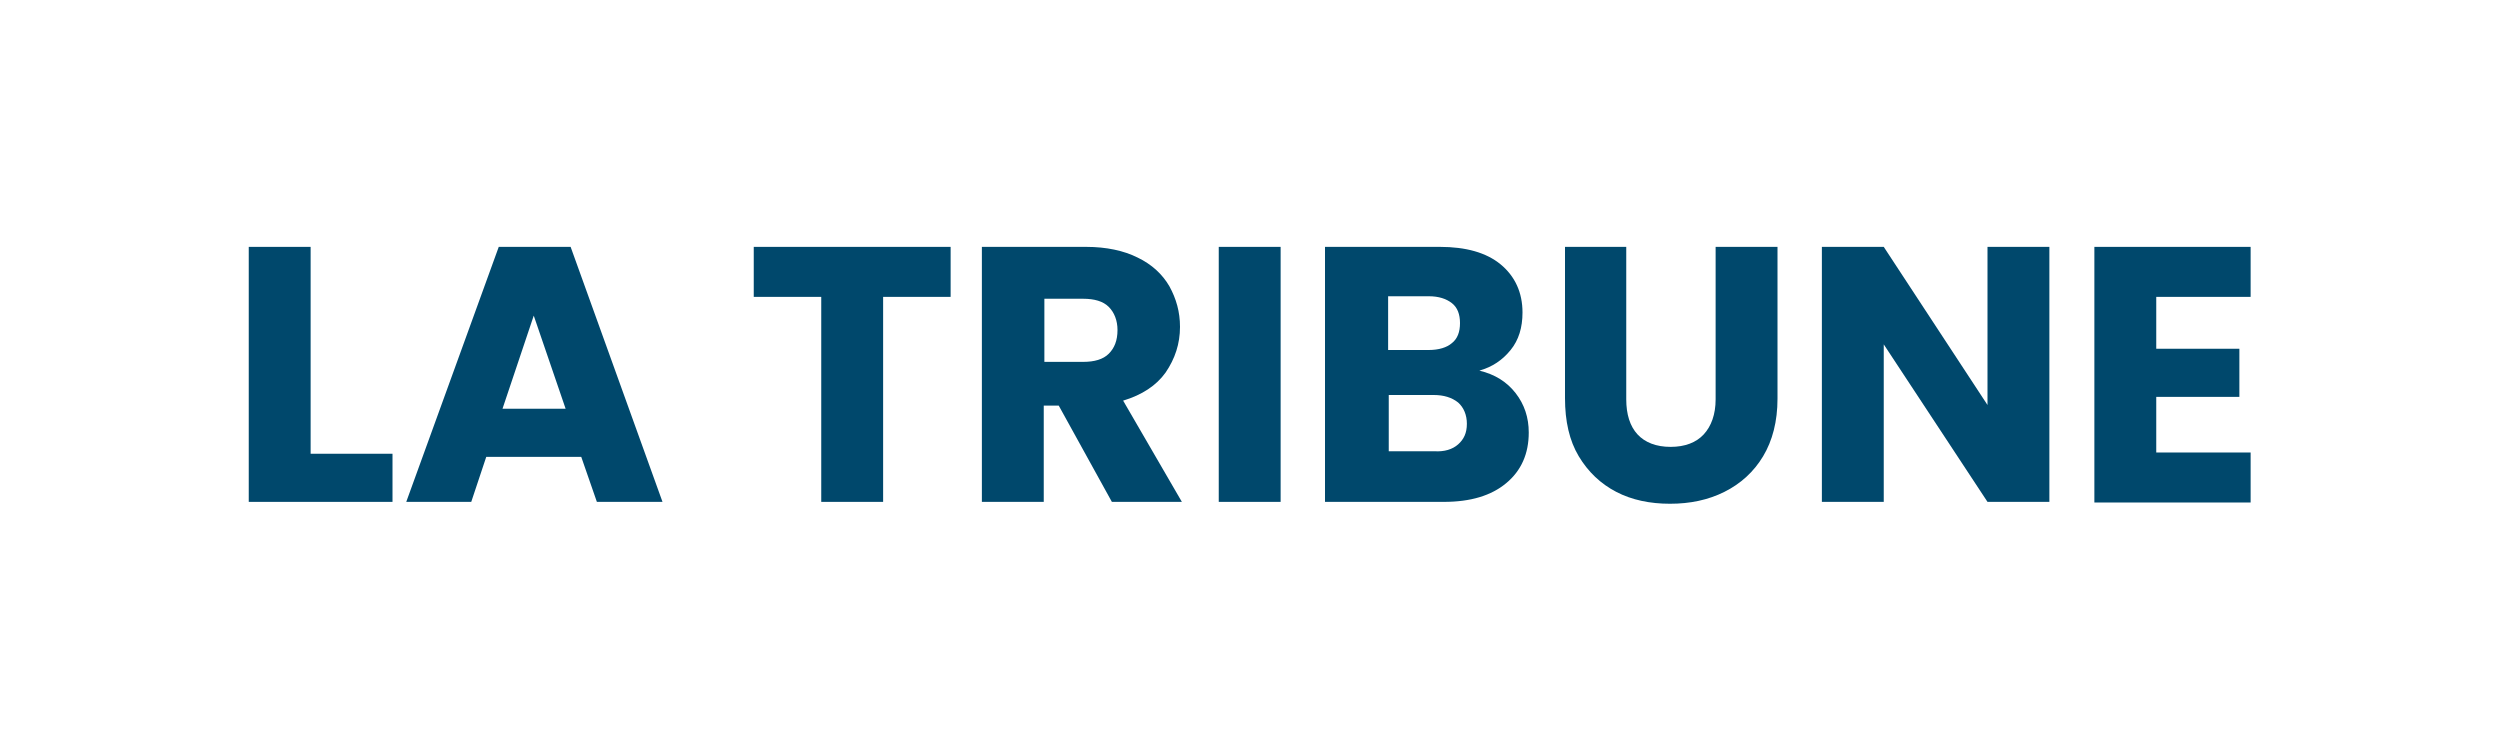 <?xml version="1.0" encoding="utf-8"?>
<!-- Generator: Adobe Illustrator 26.5.0, SVG Export Plug-In . SVG Version: 6.00 Build 0)  -->
<svg version="1.1"
	 id="Calque_1" xmlns:dc="http://purl.org/dc/elements/1.1/" xmlns:sodipodi="http://sodipodi.sourceforge.net/DTD/sodipodi-0.dtd" xmlns:cc="http://creativecommons.org/ns#" xmlns:svg="http://www.w3.org/2000/svg" xmlns:inkscape="http://www.inkscape.org/namespaces/inkscape" xmlns:rdf="http://www.w3.org/1999/02/22-rdf-syntax-ns#"
	 xmlns="http://www.w3.org/2000/svg" xmlns:xlink="http://www.w3.org/1999/xlink" x="0px" y="0px" viewBox="0 0 400 120"
	 style="enable-background:new 0 0 400 120;" xml:space="preserve">
<style type="text/css">
	.st0{fill:#00486C;}
</style>
<sodipodi:namedview  bordercolor="#666666" borderopacity="1" gridtolerance="10" guidetolerance="10" id="namedview190" inkscape:current-layer="g187" inkscape:cx="251.23179" inkscape:cy="86.629051" inkscape:pageopacity="0" inkscape:pageshadow="2" inkscape:window-height="2035" inkscape:window-maximized="1" inkscape:window-width="3840" inkscape:window-x="6387" inkscape:window-y="-13" inkscape:zoom="4.9780317" objecttolerance="10" pagecolor="#ffffff" showgrid="false">
	</sodipodi:namedview>
<sodipodi:namedview  bordercolor="#666666" borderopacity="1" gridtolerance="10" guidetolerance="10" id="namedview190" inkscape:current-layer="g187" inkscape:cx="251.23179" inkscape:cy="86.629051" inkscape:pageopacity="0" inkscape:pageshadow="2" inkscape:window-height="2035" inkscape:window-maximized="1" inkscape:window-width="3840" inkscape:window-x="6387" inkscape:window-y="-13" inkscape:zoom="4.9780317" objecttolerance="10" pagecolor="#ffffff" showgrid="false">
	</sodipodi:namedview>
<g>
	<path class="st0" d="M49.8,72.6h13v7.7h-23V39.5h9.9V72.6z"/>
	<path class="st0" d="M93,73.1H77.8l-2.4,7.2H65l14.8-40.8h11.5L106,80.3H95.5L93,73.1z M90.5,65.4l-5.1-14.9l-5,14.9H90.5z"/>
	<path class="st0" d="M152.1,39.5v8h-10.8v32.8h-9.9V47.5h-10.8v-8H152.1z"/>
	<path class="st0" d="M177.9,80.3l-8.5-15.4h-2.4v15.4h-9.9V39.5h16.7c3.2,0,6,0.6,8.2,1.7c2.3,1.1,4,2.7,5.1,4.6
		c1.1,2,1.7,4.1,1.7,6.5c0,2.7-0.8,5.1-2.3,7.3c-1.5,2.1-3.8,3.6-6.8,4.5l9.4,16.2H177.9z M167.1,57.9h6.2c1.8,0,3.2-0.4,4.1-1.3
		c0.9-0.9,1.4-2.1,1.4-3.8c0-1.5-0.5-2.8-1.4-3.7c-0.9-0.9-2.3-1.3-4.1-1.3h-6.2V57.9z"/>
	<path class="st0" d="M204.9,39.5v40.8H195V39.5H204.9z"/>
	<path class="st0" d="M242.5,62.9c1.4,1.8,2.1,3.9,2.1,6.3c0,3.4-1.2,6.1-3.6,8.1c-2.4,2-5.7,3-10,3h-19V39.5h18.4
		c4.1,0,7.4,0.9,9.7,2.8c2.3,1.9,3.5,4.5,3.5,7.7c0,2.4-0.6,4.4-1.9,6s-2.9,2.7-5,3.3C239.2,59.9,241.1,61.1,242.5,62.9z M222.1,56
		h6.5c1.6,0,2.9-0.4,3.7-1.1c0.9-0.7,1.3-1.8,1.3-3.2c0-1.4-0.4-2.5-1.3-3.2c-0.9-0.7-2.1-1.1-3.7-1.1h-6.5V56z M233.3,71.1
		c0.9-0.8,1.4-1.8,1.4-3.3c0-1.4-0.5-2.6-1.4-3.4c-1-0.8-2.3-1.2-3.9-1.2h-7.2v9h7.3C231.1,72.3,232.4,71.9,233.3,71.1z"/>
	<path class="st0" d="M260.2,39.5v24.4c0,2.4,0.6,4.3,1.8,5.6c1.2,1.3,3,2,5.3,2c2.3,0,4.1-0.7,5.3-2c1.2-1.3,1.9-3.2,1.9-5.6V39.5
		h9.9v24.3c0,3.6-0.8,6.7-2.3,9.2c-1.5,2.5-3.6,4.4-6.2,5.7c-2.6,1.3-5.5,1.9-8.7,1.9c-3.2,0-6.1-0.6-8.6-1.9
		c-2.5-1.3-4.5-3.2-6-5.7c-1.5-2.5-2.2-5.6-2.2-9.3V39.5H260.2z"/>
	<path class="st0" d="M327.9,80.3H318l-16.6-25.2v25.2h-9.9V39.5h9.9L318,64.8V39.5h9.9V80.3z"/>
	<path class="st0" d="M345,47.5v8.3h13.3v7.7H345v8.9h15.1v8h-25V39.5h25v8H345z"/>
</g>
</svg>
